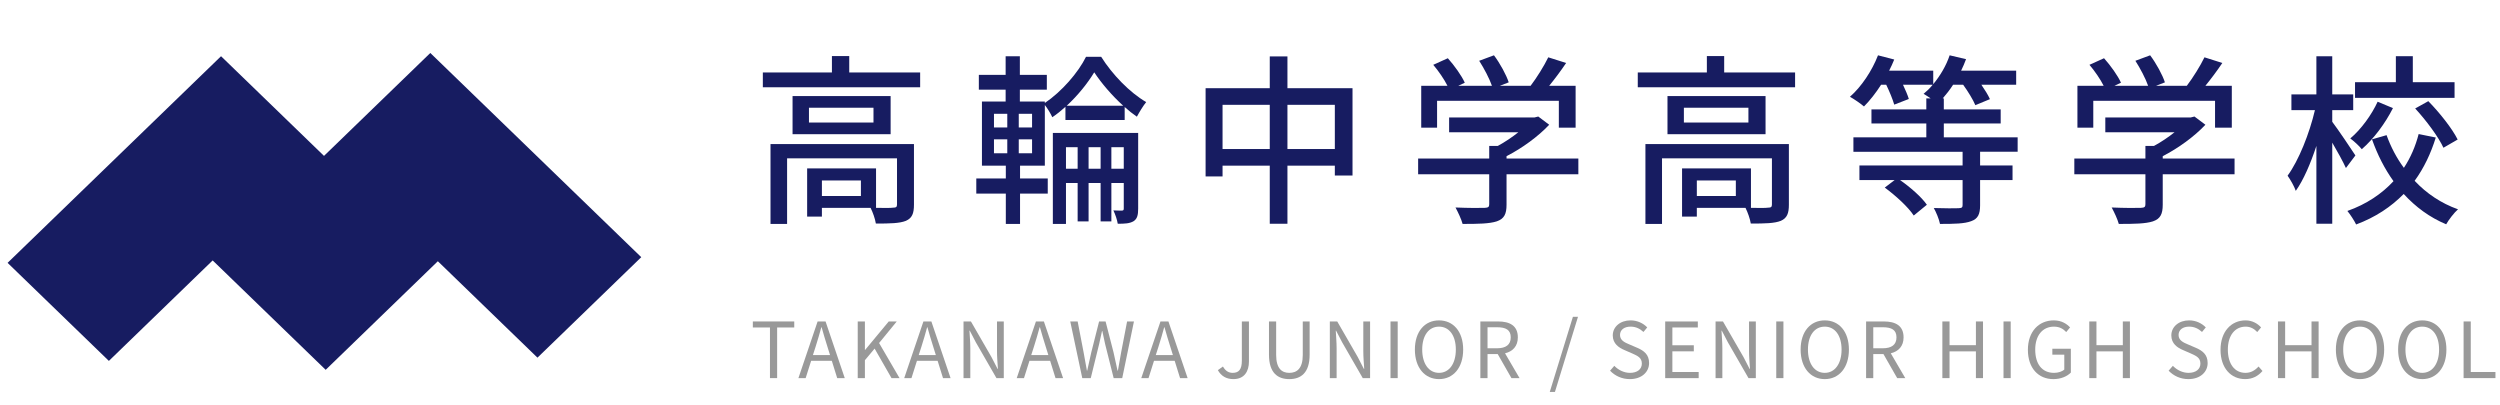 <?xml version="1.0" encoding="utf-8"?>
<!-- Generator: Adobe Illustrator 23.0.3, SVG Export Plug-In . SVG Version: 6.00 Build 0)  -->
<svg version="1.1" id="レイヤー_1" xmlns="http://www.w3.org/2000/svg" xmlns:xlink="http://www.w3.org/1999/xlink" x="0px"
	 y="0px" width="357.867px" height="58px" viewBox="0 0 357.867 58" style="enable-background:new 0 0 357.867 58;"
	 xml:space="preserve">
<style type="text/css">
	.st0{enable-background:new    ;}
	.st1{fill:#171C61;}
	.st2{fill:#999999;}
</style>
<g id="logo_new" transform="translate(-284.133 -61)">
	<g class="st0">
		<path class="st1" d="M415.85,71.376v2.118h-22.519v-2.118h9.889v-2.353h2.479v2.353H415.85z M414.963,90.309
			c0,1.229-0.261,1.908-1.148,2.301c-0.913,0.366-2.27,0.392-4.305,0.392c-0.104-0.68-0.443-1.622-0.757-2.249h-6.967v1.255h-2.113
			v-6.904h9.863v5.648c1.148,0.027,2.14,0.027,2.453-0.026c0.417,0,0.548-0.105,0.548-0.445v-6.616h-15.734v9.387h-2.374V81.627
			h20.535V90.309z M411.623,74.75v5.465h-14.038V74.75H411.623z M409.17,76.423h-9.237v2.118h9.237V76.423z M407.37,86.831h-5.584
			v2.223h5.584V86.831z"/>
		<path class="st1" d="M430.149,84.713v1.831h3.966v2.171h-3.966v4.34h-2.036v-4.34h-4.227v-2.171h4.227v-1.831h-3.418v-9.178h3.392
			v-1.7h-3.836v-2.118h3.836v-2.667h2.036v2.667h3.861v2.118h-3.861v1.7h3.575v0.209c2.401-1.622,4.775-4.341,5.897-6.616h2.166
			c1.592,2.536,4.097,5.125,6.445,6.484c-0.444,0.55-0.965,1.412-1.331,2.092c-0.574-0.392-1.174-0.862-1.748-1.386v1.857h-8.48
			v-1.883c-0.6,0.549-1.227,1.046-1.879,1.49c-0.235-0.523-0.678-1.255-1.07-1.752v8.682H430.149z M426.417,79.247h1.905v-1.961
			h-1.905V79.247z M426.417,82.935h1.905v-1.988h-1.905V82.935z M431.87,77.286h-1.905v1.961h1.905V77.286z M431.87,80.947h-1.905
			v1.988h1.905V80.947z M447.057,90.884c0,0.889-0.131,1.438-0.652,1.778c-0.574,0.34-1.279,0.366-2.27,0.366
			c-0.078-0.549-0.366-1.386-0.626-1.909c0.574,0.027,1.07,0.027,1.253,0.027c0.183-0.027,0.235-0.079,0.235-0.314v-3.635h-1.774
			v5.492h-1.54v-5.492h-1.722v5.492h-1.566v-5.492h-1.67v5.858h-1.879V80.032h12.212V90.884z M438.394,85.158v-3.086h-1.67v3.086
			H438.394z M444.917,76.136c-1.618-1.464-3.131-3.242-4.148-4.785c-0.913,1.516-2.323,3.294-3.94,4.785H444.917z M441.682,85.158
			v-3.086h-1.722v3.086H441.682z M444.996,85.158v-3.086h-1.774v3.086H444.996z"/>
		<path class="st1" d="M477.741,73.625v12.5h-2.531v-1.412h-6.784v8.316h-2.531v-8.316h-6.758v1.543h-2.427v-12.63h9.185v-4.55
			h2.531v4.55H477.741z M465.895,82.333v-6.328h-6.758v6.328H465.895z M475.21,82.333v-6.328h-6.784v6.328H475.21z"/>
		<path class="st1" d="M510.07,85.941h-10.281v4.368c0,1.334-0.339,2.013-1.409,2.38c-1.07,0.34-2.609,0.365-4.88,0.365
			c-0.182-0.68-0.652-1.674-1.017-2.353c1.827,0.079,3.653,0.079,4.175,0.052c0.521-0.026,0.652-0.131,0.652-0.523v-4.289h-10.176
			v-2.248h10.176v-1.805h1.227c1.017-0.549,2.061-1.255,2.948-1.96h-9.915v-2.118h12.238l0.522-0.131l1.565,1.177
			c-1.565,1.674-3.861,3.347-6.106,4.498v0.34h10.281V85.941z M489.848,79.273h-2.271v-5.988h3.757
			c-0.469-0.942-1.278-2.118-2.035-3.007l2.087-0.942c0.939,1.047,1.983,2.51,2.427,3.504l-0.94,0.445h4.828
			c-0.366-1.046-1.122-2.484-1.827-3.583l2.114-0.785c0.887,1.178,1.774,2.825,2.113,3.871l-1.278,0.497h4.409
			c0.913-1.203,1.932-2.85,2.531-4.08l2.557,0.811c-0.757,1.125-1.618,2.275-2.427,3.269h3.784v5.988h-2.401v-3.844h-17.43V79.273z"
			/>
		<path class="st1" d="M541.094,71.376v2.118h-22.519v-2.118h9.89v-2.353h2.479v2.353H541.094z M540.206,90.309
			c0,1.229-0.261,1.908-1.148,2.301c-0.913,0.366-2.27,0.392-4.305,0.392c-0.105-0.68-0.444-1.622-0.757-2.249h-6.967v1.255h-2.114
			v-6.904h9.863v5.648c1.149,0.027,2.14,0.027,2.453-0.026c0.417,0,0.548-0.105,0.548-0.445v-6.616h-15.734v9.387h-2.374V81.627
			h20.535V90.309z M536.866,74.75v5.465h-14.038V74.75H536.866z M534.414,76.423h-9.238v2.118h9.238V76.423z M532.613,86.831h-5.584
			v2.223h5.584V86.831z"/>
		<path class="st1" d="M567.577,82.725v1.961h4.644v2.092h-4.644v3.609c0,1.281-0.313,1.935-1.279,2.275
			c-0.965,0.366-2.4,0.392-4.461,0.392c-0.131-0.68-0.549-1.674-0.888-2.275c1.566,0.052,3.106,0.052,3.549,0.027
			c0.47-0.027,0.574-0.105,0.574-0.471v-3.556h-8.95c1.461,1.02,3.078,2.433,3.836,3.531l-1.879,1.543
			c-0.783-1.203-2.583-2.851-4.149-4.001l1.409-1.073h-5.036v-2.092h14.769v-1.961h-15.63v-2.065h10.437v-1.987h-7.854v-2.013h7.854
			V75.09h0.626c-0.366-0.261-0.731-0.497-1.018-0.654c0.47-0.392,0.913-0.81,1.305-1.307h-4.253c0.339,0.733,0.678,1.491,0.835,2.04
			l-2.087,0.81c-0.209-0.732-0.679-1.883-1.149-2.85h-0.73c-0.757,1.177-1.618,2.276-2.453,3.112
			c-0.444-0.393-1.435-1.073-2.009-1.387c1.644-1.438,3.157-3.713,4.018-5.936l2.323,0.602c-0.209,0.549-0.47,1.072-0.731,1.595
			h6.314v1.935c0.992-1.203,1.853-2.641,2.349-4.132l2.348,0.55c-0.209,0.575-0.444,1.098-0.705,1.647h7.88v2.013h-4.984
			c0.496,0.733,0.966,1.464,1.227,2.065l-2.087,0.863c-0.314-0.758-1.044-1.961-1.748-2.929h-1.435
			c-0.47,0.733-0.966,1.36-1.488,1.961h0.157v1.569h8.141v2.013h-8.141v1.987h10.568v2.065H567.577z"/>
		<path class="st1" d="M604.003,85.941h-10.282v4.368c0,1.334-0.339,2.013-1.408,2.38c-1.07,0.34-2.61,0.365-4.88,0.365
			c-0.183-0.68-0.653-1.674-1.018-2.353c1.827,0.079,3.654,0.079,4.175,0.052c0.522-0.026,0.653-0.131,0.653-0.523v-4.289h-10.177
			v-2.248h10.177v-1.805h1.226c1.018-0.549,2.062-1.255,2.949-1.96h-9.916v-2.118h12.239l0.521-0.131l1.566,1.177
			c-1.566,1.674-3.862,3.347-6.107,4.498v0.34h10.282V85.941z M583.78,79.273h-2.27v-5.988h3.757
			c-0.469-0.942-1.279-2.118-2.036-3.007l2.087-0.942c0.94,1.047,1.984,2.51,2.427,3.504l-0.939,0.445h4.827
			c-0.365-1.046-1.122-2.484-1.826-3.583l2.113-0.785c0.887,1.178,1.775,2.825,2.114,3.871l-1.279,0.497h4.41
			c0.913-1.203,1.931-2.85,2.53-4.08l2.558,0.811c-0.757,1.125-1.618,2.275-2.427,3.269h3.783v5.988h-2.4v-3.844H583.78V79.273z"/>
		<path class="st1" d="M619.944,85.052c-0.391-0.862-1.201-2.353-1.957-3.635v11.611h-2.27v-11.14
			c-0.835,2.537-1.853,4.89-2.949,6.433c-0.235-0.68-0.783-1.621-1.174-2.171c1.592-2.171,3.131-6.04,3.914-9.387h-3.366v-2.249
			h3.575v-5.465h2.27v5.465h3.001v2.249h-3.001v1.674c0.731,0.941,2.844,4.08,3.314,4.812L619.944,85.052z M632.808,80.686
			c-0.705,2.275-1.696,4.367-3.026,6.197c1.695,1.804,3.783,3.217,6.209,4.079c-0.548,0.471-1.331,1.491-1.695,2.145
			c-2.375-0.994-4.384-2.485-6.08-4.341c-1.8,1.831-4.018,3.321-6.81,4.367c-0.261-0.549-0.861-1.464-1.253-1.935
			c2.74-0.967,4.932-2.458,6.602-4.263c-1.279-1.778-2.296-3.792-3.079-5.988l2.087-0.601c0.601,1.674,1.436,3.269,2.479,4.681
			c0.965-1.465,1.67-3.112,2.113-4.838L632.808,80.686z M626.676,76.475c-1.096,2.171-2.739,4.393-4.462,5.884
			c-0.365-0.471-1.148-1.177-1.644-1.543c1.565-1.307,3.079-3.426,3.914-5.256L626.676,76.475z M635.495,75.011h-14.247v-2.249
			h5.845v-3.713h2.427v3.713h5.975V75.011z M631.738,75.481c1.618,1.648,3.418,3.923,4.201,5.492l-2.036,1.177
			c-0.705-1.543-2.452-3.896-4.045-5.623L631.738,75.481z"/>
	</g>
	<g class="st0">
		<path class="st2" d="M394.35,107.878h-2.451v-0.863h5.929v0.863h-2.451v7.247h-1.027V107.878z"/>
		<path class="st2" d="M403.204,112.647h-2.959l-0.784,2.479h-1.038l2.749-8.111h1.137l2.749,8.111h-1.082L403.204,112.647z
			 M402.95,111.829l-0.386-1.239c-0.298-0.918-0.552-1.803-0.817-2.744h-0.044c-0.254,0.952-0.519,1.826-0.806,2.744l-0.398,1.239
			H402.95z"/>
		<path class="st2" d="M406.913,107.015h1.027v4.072h0.033l3.379-4.072h1.148l-2.528,3.087l2.926,5.024h-1.148l-2.418-4.226
			l-1.391,1.659v2.567h-1.027V107.015z"/>
		<path class="st2" d="M418.35,112.647h-2.959l-0.784,2.479h-1.038l2.749-8.111h1.137l2.749,8.111h-1.082L418.35,112.647z
			 M418.096,111.829l-0.386-1.239c-0.298-0.918-0.552-1.803-0.817-2.744h-0.044c-0.254,0.952-0.519,1.826-0.806,2.744l-0.398,1.239
			H418.096z"/>
		<path class="st2" d="M422.058,107.015h1.06l2.948,5.112l0.861,1.671h0.055c-0.055-0.819-0.132-1.726-0.132-2.567v-4.215h0.971
			v8.111h-1.049l-2.948-5.123l-0.872-1.671h-0.044c0.044,0.819,0.122,1.681,0.122,2.534v4.26h-0.972V107.015z"/>
		<path class="st2" d="M434.456,112.647h-2.959l-0.784,2.479h-1.038l2.749-8.111h1.137l2.749,8.111h-1.082L434.456,112.647z
			 M434.201,111.829l-0.386-1.239c-0.298-0.918-0.552-1.803-0.817-2.744h-0.044c-0.254,0.952-0.519,1.826-0.806,2.744l-0.398,1.239
			H434.201z"/>
		<path class="st2" d="M437.336,107.015h1.06l0.85,4.415c0.155,0.874,0.32,1.748,0.475,2.622h0.044
			c0.188-0.874,0.387-1.748,0.585-2.622l1.115-4.415h0.928l1.137,4.415c0.199,0.863,0.387,1.737,0.574,2.622h0.055
			c0.154-0.885,0.309-1.759,0.464-2.622l0.85-4.415h0.982l-1.678,8.111h-1.226l-1.226-4.89c-0.144-0.642-0.265-1.229-0.397-1.848
			h-0.044c-0.132,0.62-0.276,1.206-0.409,1.848l-1.203,4.89h-1.215L437.336,107.015z"/>
		<path class="st2" d="M452.284,112.647h-2.959l-0.784,2.479h-1.038l2.749-8.111h1.137l2.749,8.111h-1.082L452.284,112.647z
			 M452.03,111.829l-0.386-1.239c-0.298-0.918-0.552-1.803-0.817-2.744h-0.045c-0.254,0.952-0.519,1.826-0.806,2.744l-0.398,1.239
			H452.03z"/>
		<path class="st2" d="M458.465,113.986l0.729-0.521c0.364,0.642,0.817,0.908,1.402,0.908c0.872,0,1.303-0.498,1.303-1.727v-5.632
			h1.016v5.732c0,1.394-0.64,2.522-2.219,2.522C459.669,115.269,458.939,114.827,458.465,113.986z"/>
		<path class="st2" d="M465.784,111.774v-4.758h1.026v4.791c0,1.958,0.828,2.567,1.877,2.567c1.082,0,1.933-0.609,1.933-2.567
			v-4.791h0.983v4.758c0,2.611-1.259,3.495-2.916,3.495C467.042,115.269,465.784,114.384,465.784,111.774z"/>
		<path class="st2" d="M474.494,107.015h1.059l2.948,5.112l0.861,1.671h0.055c-0.055-0.819-0.132-1.726-0.132-2.567v-4.215h0.971
			v8.111h-1.049l-2.948-5.123l-0.872-1.671h-0.044c0.044,0.819,0.122,1.681,0.122,2.534v4.26h-0.971V107.015z"/>
		<path class="st2" d="M483.181,107.015h1.027v8.111h-1.027V107.015z"/>
		<path class="st2" d="M486.669,111.043c0-2.6,1.424-4.182,3.456-4.182s3.456,1.582,3.456,4.182s-1.424,4.226-3.456,4.226
			S486.669,113.643,486.669,111.043z M492.532,111.043c0-2.036-0.96-3.286-2.407-3.286c-1.457,0-2.407,1.25-2.407,3.286
			c0,2.025,0.95,3.33,2.407,3.33C491.572,114.373,492.532,113.068,492.532,111.043z"/>
		<path class="st2" d="M500.491,115.126l-1.965-3.441h-1.457v3.441h-1.027v-8.111h2.539c1.645,0,2.826,0.586,2.826,2.28
			c0,1.261-0.729,2.013-1.833,2.28l2.076,3.551H500.491z M497.069,110.854h1.357c1.27,0,1.965-0.509,1.965-1.56
			c0-1.073-0.695-1.45-1.965-1.45h-1.357V110.854z"/>
		<path class="st2" d="M509.289,106.351h0.728l-3.301,10.755h-0.74L509.289,106.351z"/>
		<path class="st2" d="M514.609,114.063l0.607-0.696c0.585,0.608,1.402,1.007,2.241,1.007c1.06,0,1.7-0.531,1.7-1.328
			c0-0.83-0.585-1.095-1.347-1.438l-1.17-0.51c-0.751-0.32-1.645-0.896-1.645-2.08c0-1.25,1.082-2.157,2.55-2.157
			c0.961,0,1.811,0.409,2.385,1.007l-0.541,0.652c-0.497-0.465-1.094-0.763-1.844-0.763c-0.916,0-1.512,0.465-1.512,1.195
			c0,0.786,0.707,1.084,1.336,1.349l1.159,0.498c0.939,0.41,1.667,0.963,1.667,2.169c0,1.284-1.059,2.301-2.749,2.301
			C516.298,115.269,515.316,114.805,514.609,114.063z"/>
		<path class="st2" d="M522.501,107.015h4.671v0.863h-3.644v2.545h3.069v0.874h-3.069v2.954h3.765v0.874h-4.792V107.015z"/>
		<path class="st2" d="M529.711,107.015h1.059l2.948,5.112l0.861,1.671h0.055c-0.055-0.819-0.132-1.726-0.132-2.567v-4.215h0.971
			v8.111h-1.049l-2.948-5.123l-0.872-1.671h-0.044c0.044,0.819,0.122,1.681,0.122,2.534v4.26h-0.971V107.015z"/>
		<path class="st2" d="M538.398,107.015h1.027v8.111h-1.027V107.015z"/>
		<path class="st2" d="M541.887,111.043c0-2.6,1.424-4.182,3.456-4.182s3.456,1.582,3.456,4.182s-1.424,4.226-3.456,4.226
			S541.887,113.643,541.887,111.043z M547.749,111.043c0-2.036-0.96-3.286-2.407-3.286c-1.457,0-2.407,1.25-2.407,3.286
			c0,2.025,0.95,3.33,2.407,3.33C546.789,114.373,547.749,113.068,547.749,111.043z"/>
		<path class="st2" d="M555.708,115.126l-1.965-3.441h-1.457v3.441h-1.027v-8.111h2.539c1.644,0,2.826,0.586,2.826,2.28
			c0,1.261-0.729,2.013-1.833,2.28l2.076,3.551H555.708z M552.286,110.854h1.357c1.27,0,1.965-0.509,1.965-1.56
			c0-1.073-0.695-1.45-1.965-1.45h-1.357V110.854z"/>
		<path class="st2" d="M562.176,107.015h1.027v3.397h3.775v-3.397h1.016v8.111h-1.016v-3.828h-3.775v3.828h-1.027V107.015z"/>
		<path class="st2" d="M570.93,107.015h1.027v8.111h-1.027V107.015z"/>
		<path class="st2" d="M574.419,111.076c0-2.622,1.567-4.215,3.709-4.215c1.126,0,1.866,0.509,2.33,1.007l-0.552,0.664
			c-0.409-0.432-0.928-0.775-1.756-0.775c-1.623,0-2.682,1.261-2.682,3.286c0,2.047,0.96,3.33,2.694,3.33
			c0.585,0,1.148-0.177,1.468-0.475v-2.124h-1.711v-0.853h2.65v3.408c-0.519,0.542-1.413,0.94-2.507,0.94
			C575.931,115.269,574.419,113.709,574.419,111.076z"/>
		<path class="st2" d="M583.206,107.015h1.027v3.397h3.775v-3.397h1.016v8.111h-1.016v-3.828h-3.775v3.828h-1.027V107.015z"/>
		<path class="st2" d="M594.564,114.063l0.608-0.696c0.585,0.608,1.402,1.007,2.241,1.007c1.059,0,1.7-0.531,1.7-1.328
			c0-0.83-0.585-1.095-1.348-1.438l-1.17-0.51c-0.751-0.32-1.644-0.896-1.644-2.08c0-1.25,1.082-2.157,2.55-2.157
			c0.96,0,1.81,0.409,2.384,1.007l-0.541,0.652c-0.497-0.465-1.093-0.763-1.843-0.763c-0.916,0-1.512,0.465-1.512,1.195
			c0,0.786,0.707,1.084,1.336,1.349l1.159,0.498c0.938,0.41,1.667,0.963,1.667,2.169c0,1.284-1.06,2.301-2.749,2.301
			C596.254,115.269,595.271,114.805,594.564,114.063z"/>
		<path class="st2" d="M601.994,111.076c0-2.622,1.535-4.215,3.588-4.215c0.983,0,1.755,0.486,2.219,1.007l-0.552,0.664
			c-0.419-0.454-0.96-0.775-1.656-0.775c-1.535,0-2.55,1.261-2.55,3.286c0,2.047,0.971,3.33,2.517,3.33
			c0.773,0,1.358-0.343,1.878-0.908l0.563,0.642c-0.64,0.741-1.435,1.161-2.484,1.161
			C603.506,115.269,601.994,113.709,601.994,111.076z"/>
		<path class="st2" d="M610.217,107.015h1.027v3.397h3.776v-3.397h1.015v8.111h-1.015v-3.828h-3.776v3.828h-1.027V107.015z"/>
		<path class="st2" d="M618.507,111.043c0-2.6,1.424-4.182,3.456-4.182s3.456,1.582,3.456,4.182s-1.424,4.226-3.456,4.226
			S618.507,113.643,618.507,111.043z M624.37,111.043c0-2.036-0.96-3.286-2.407-3.286c-1.457,0-2.407,1.25-2.407,3.286
			c0,2.025,0.95,3.33,2.407,3.33C623.41,114.373,624.37,113.068,624.37,111.043z"/>
		<path class="st2" d="M627.416,111.043c0-2.6,1.424-4.182,3.456-4.182s3.456,1.582,3.456,4.182s-1.424,4.226-3.456,4.226
			S627.416,113.643,627.416,111.043z M633.279,111.043c0-2.036-0.96-3.286-2.407-3.286c-1.457,0-2.407,1.25-2.407,3.286
			c0,2.025,0.95,3.33,2.407,3.33C632.318,114.373,633.279,113.068,633.279,111.043z"/>
		<path class="st2" d="M636.788,107.015h1.027v7.236h3.533v0.874h-4.56V107.015z"/>
	</g>
</g>
<polygon class="st1" points="1.086,37.627 31.641,8.048 46.38,22.316 61.598,7.584 91.794,36.815 76.936,51.198 62.676,37.395 
	46.62,52.938 30.443,37.279 15.585,51.662 "/>
</svg>
